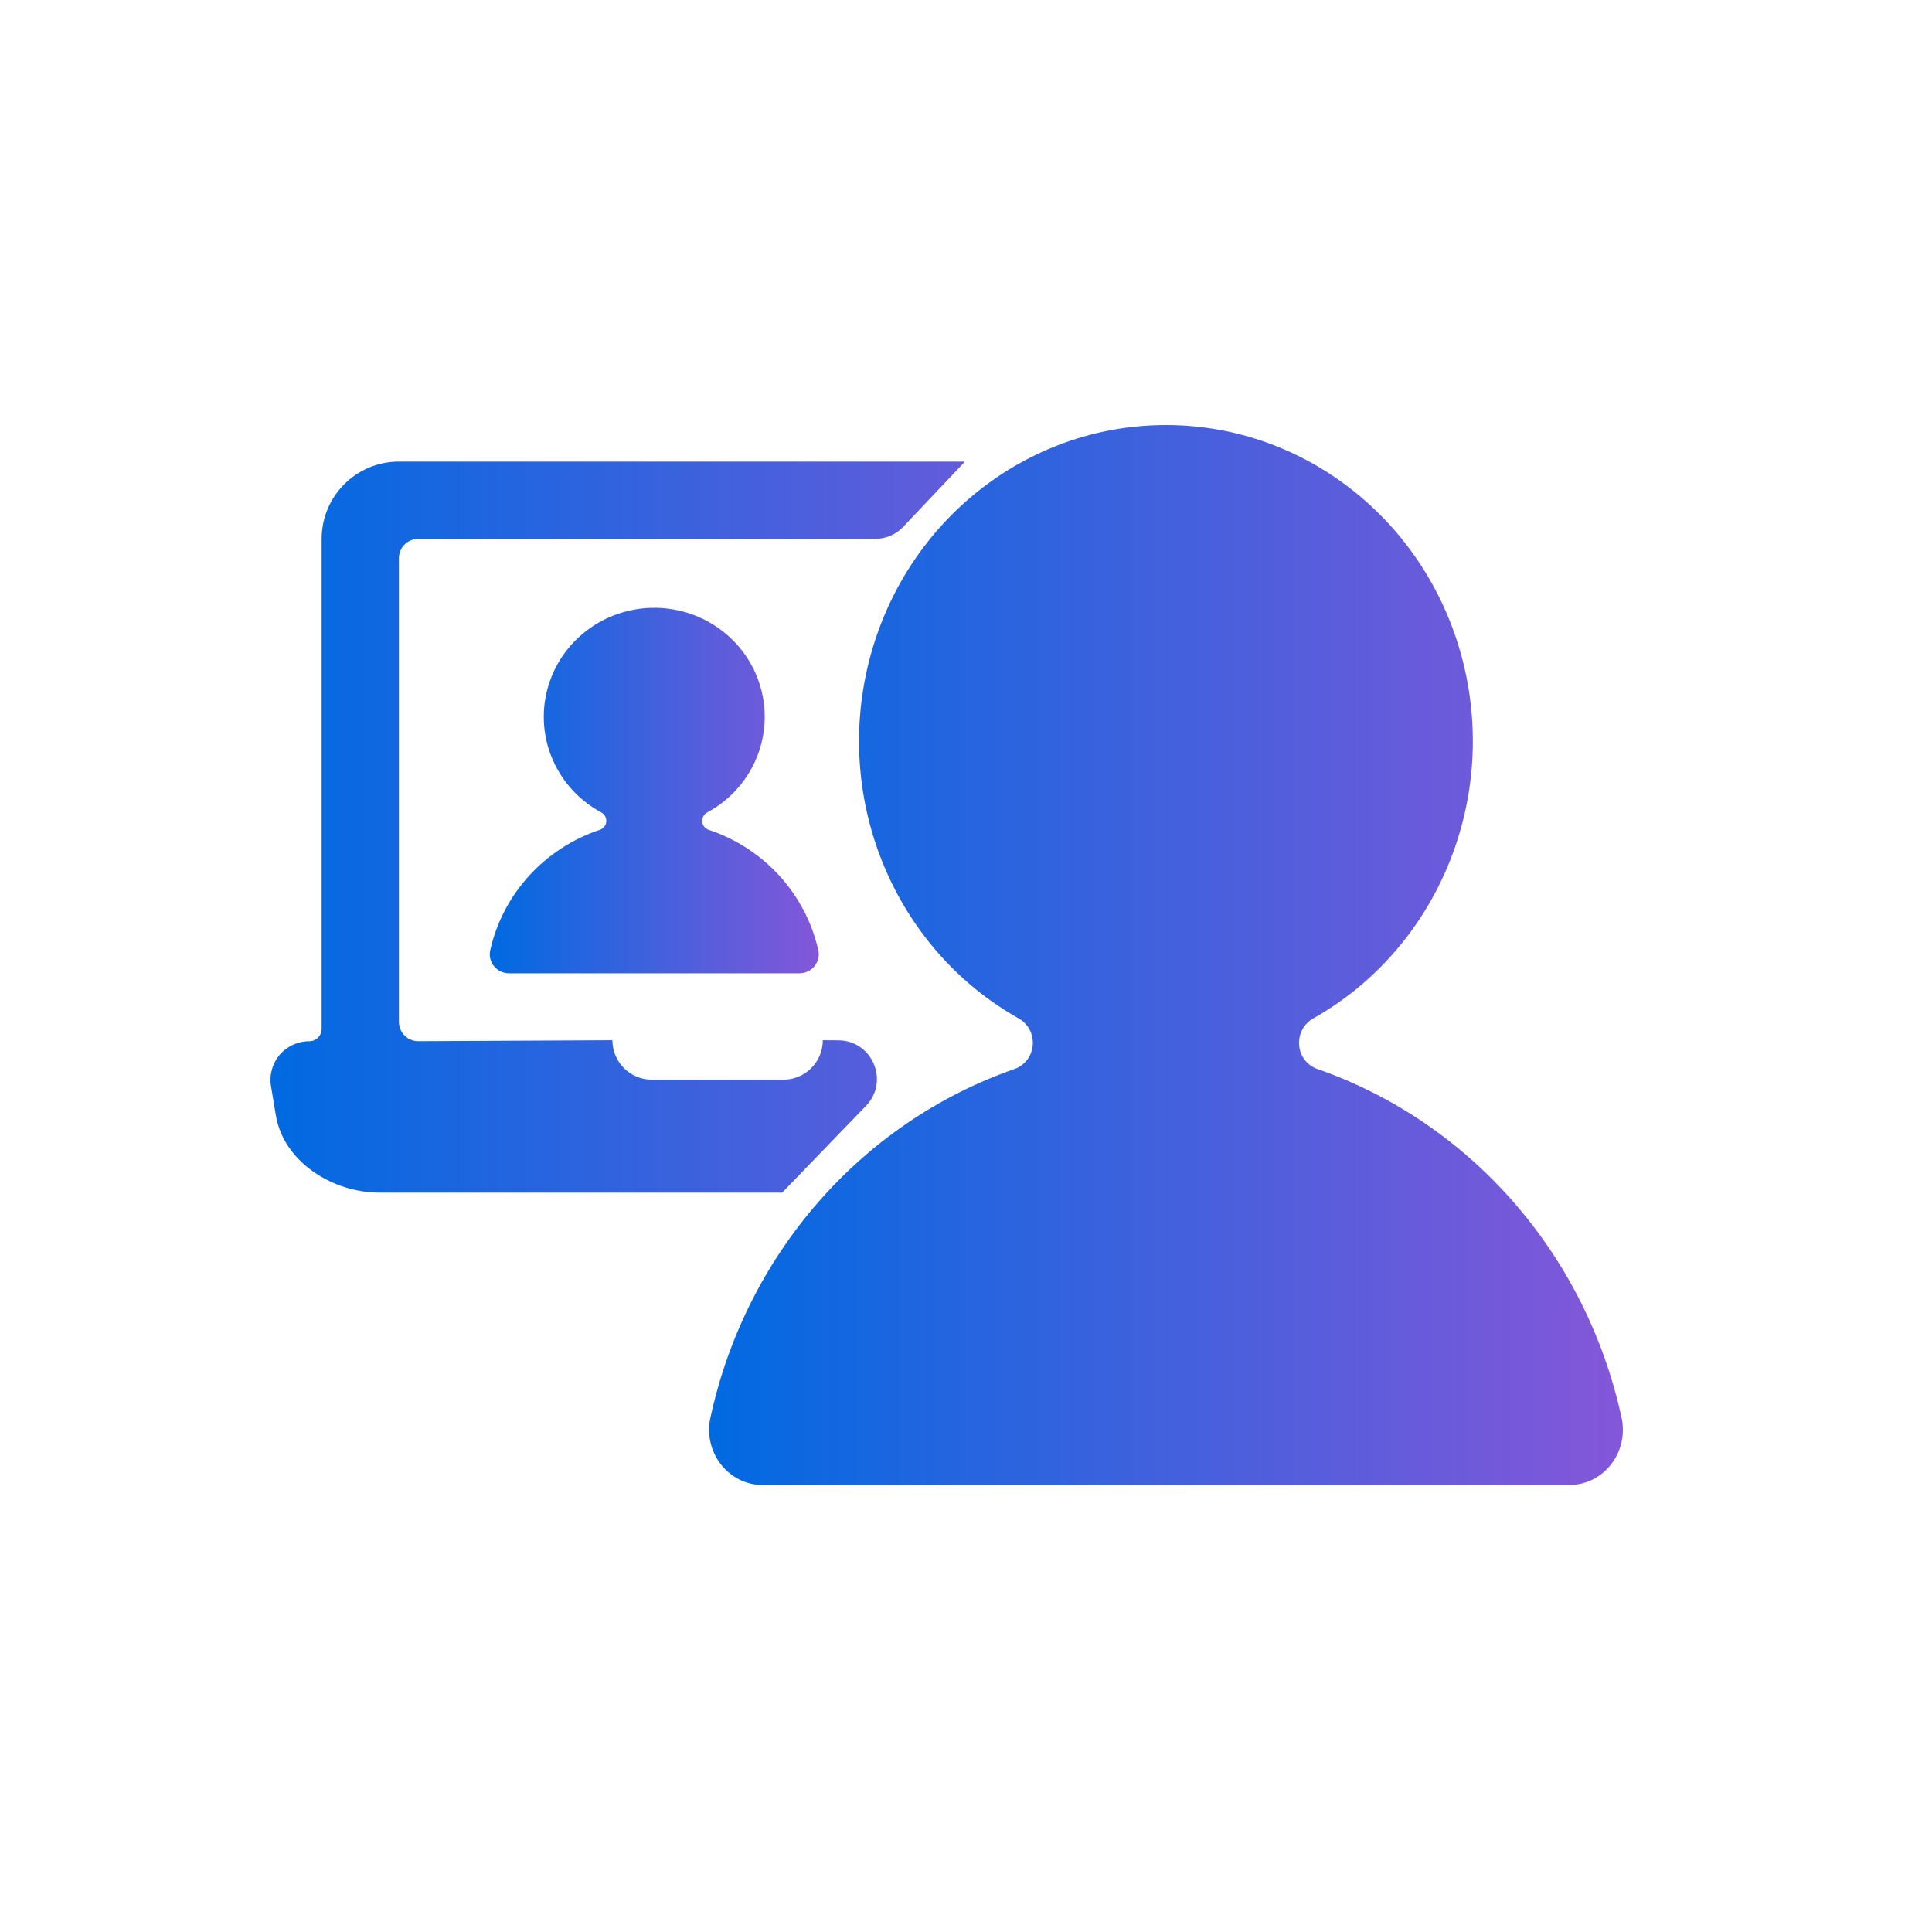 <svg width="50" height="50" viewBox="0 0 50 50" fill="none" xmlns="http://www.w3.org/2000/svg">
<path d="M12.688 24.587C12.654 24.733 12.69 24.887 12.784 25.004C12.879 25.121 13.023 25.189 13.175 25.189H20.689C20.841 25.189 20.985 25.121 21.08 25.004C21.175 24.887 21.21 24.733 21.177 24.587C20.847 23.133 19.772 21.954 18.341 21.476C18.247 21.445 18.181 21.361 18.173 21.264C18.165 21.167 18.215 21.074 18.302 21.026C19.449 20.409 20.025 19.102 19.702 17.853C19.379 16.604 18.239 15.73 16.932 15.73C15.625 15.73 14.485 16.604 14.162 17.853C13.838 19.102 14.415 20.409 15.562 21.026C15.649 21.074 15.699 21.167 15.691 21.264C15.683 21.361 15.616 21.445 15.522 21.476C14.092 21.954 13.017 23.133 12.688 24.587Z" fill="url(#paint0_linear_1525_128)"/>
<path fill-rule="evenodd" clip-rule="evenodd" d="M20.243 30.865H26.865L27.324 14.446L27.338 11.946C28.436 11.954 29.324 12.846 29.324 13.946V26.446C29.324 26.722 29.548 26.946 29.824 26.946C30.118 26.946 30.397 27.076 30.587 27.3C30.777 27.524 30.858 27.821 30.81 28.111L30.686 28.857C30.488 30.064 29.433 30.868 28.21 30.865H9.838C8.611 30.873 7.336 30.069 7.138 28.858L7.014 28.111C6.965 27.821 7.047 27.523 7.238 27.299C7.429 27.075 7.709 26.946 8.004 26.947C8.088 26.947 8.17 26.914 8.23 26.854C8.29 26.794 8.324 26.713 8.324 26.628V13.946C8.324 12.841 9.219 11.946 10.324 11.946H24.973L23.377 13.633C23.188 13.833 22.925 13.946 22.651 13.946H10.824C10.547 13.946 10.324 14.17 10.324 14.446V26.446C10.324 26.722 10.547 26.946 10.824 26.946L15.849 26.921C15.849 27.485 16.306 27.942 16.87 27.942H18.571H20.273C20.837 27.942 21.294 27.485 21.294 26.921L21.702 26.924C22.58 26.933 23.022 27.987 22.412 28.619L20.243 30.865ZM24.973 11.946L24.973 11.946H27.338V11.946C27.333 11.946 27.328 11.946 27.324 11.946H24.973Z" fill="url(#paint1_linear_1525_128)"/>
<path d="M18.386 36.687C18.292 37.11 18.391 37.555 18.654 37.894C18.917 38.234 19.315 38.432 19.737 38.432H40.612C41.034 38.433 41.433 38.235 41.697 37.895C41.96 37.556 42.059 37.111 41.965 36.687C41.049 32.47 38.064 29.05 34.09 27.664C33.829 27.573 33.644 27.332 33.621 27.049C33.599 26.767 33.739 26.498 33.979 26.361C37.165 24.57 38.767 20.781 37.87 17.158C36.972 13.535 33.804 11 30.174 11C26.544 11 23.376 13.535 22.479 17.158C21.581 20.781 23.183 24.57 26.37 26.361C26.61 26.498 26.75 26.767 26.727 27.049C26.704 27.332 26.52 27.573 26.259 27.664C22.285 29.049 19.301 32.469 18.386 36.687Z" fill="url(#paint2_linear_1525_128)"/>
<defs>
<linearGradient id="paint0_linear_1525_128" x1="12.676" y1="20.324" x2="21.189" y2="20.324" gradientUnits="userSpaceOnUse">
<stop stop-color="#006AE1"/>
<stop offset="1" stop-color="#8457D9"/>
</linearGradient>
<linearGradient id="paint1_linear_1525_128" x1="7" y1="21.135" x2="30.823" y2="21.135" gradientUnits="userSpaceOnUse">
<stop stop-color="#006AE1"/>
<stop offset="1" stop-color="#8457D9"/>
</linearGradient>
<linearGradient id="paint2_linear_1525_128" x1="18.351" y1="24.324" x2="42" y2="24.324" gradientUnits="userSpaceOnUse">
<stop stop-color="#006AE1"/>
<stop offset="1" stop-color="#8457D9"/>
</linearGradient>
</defs>
</svg>
